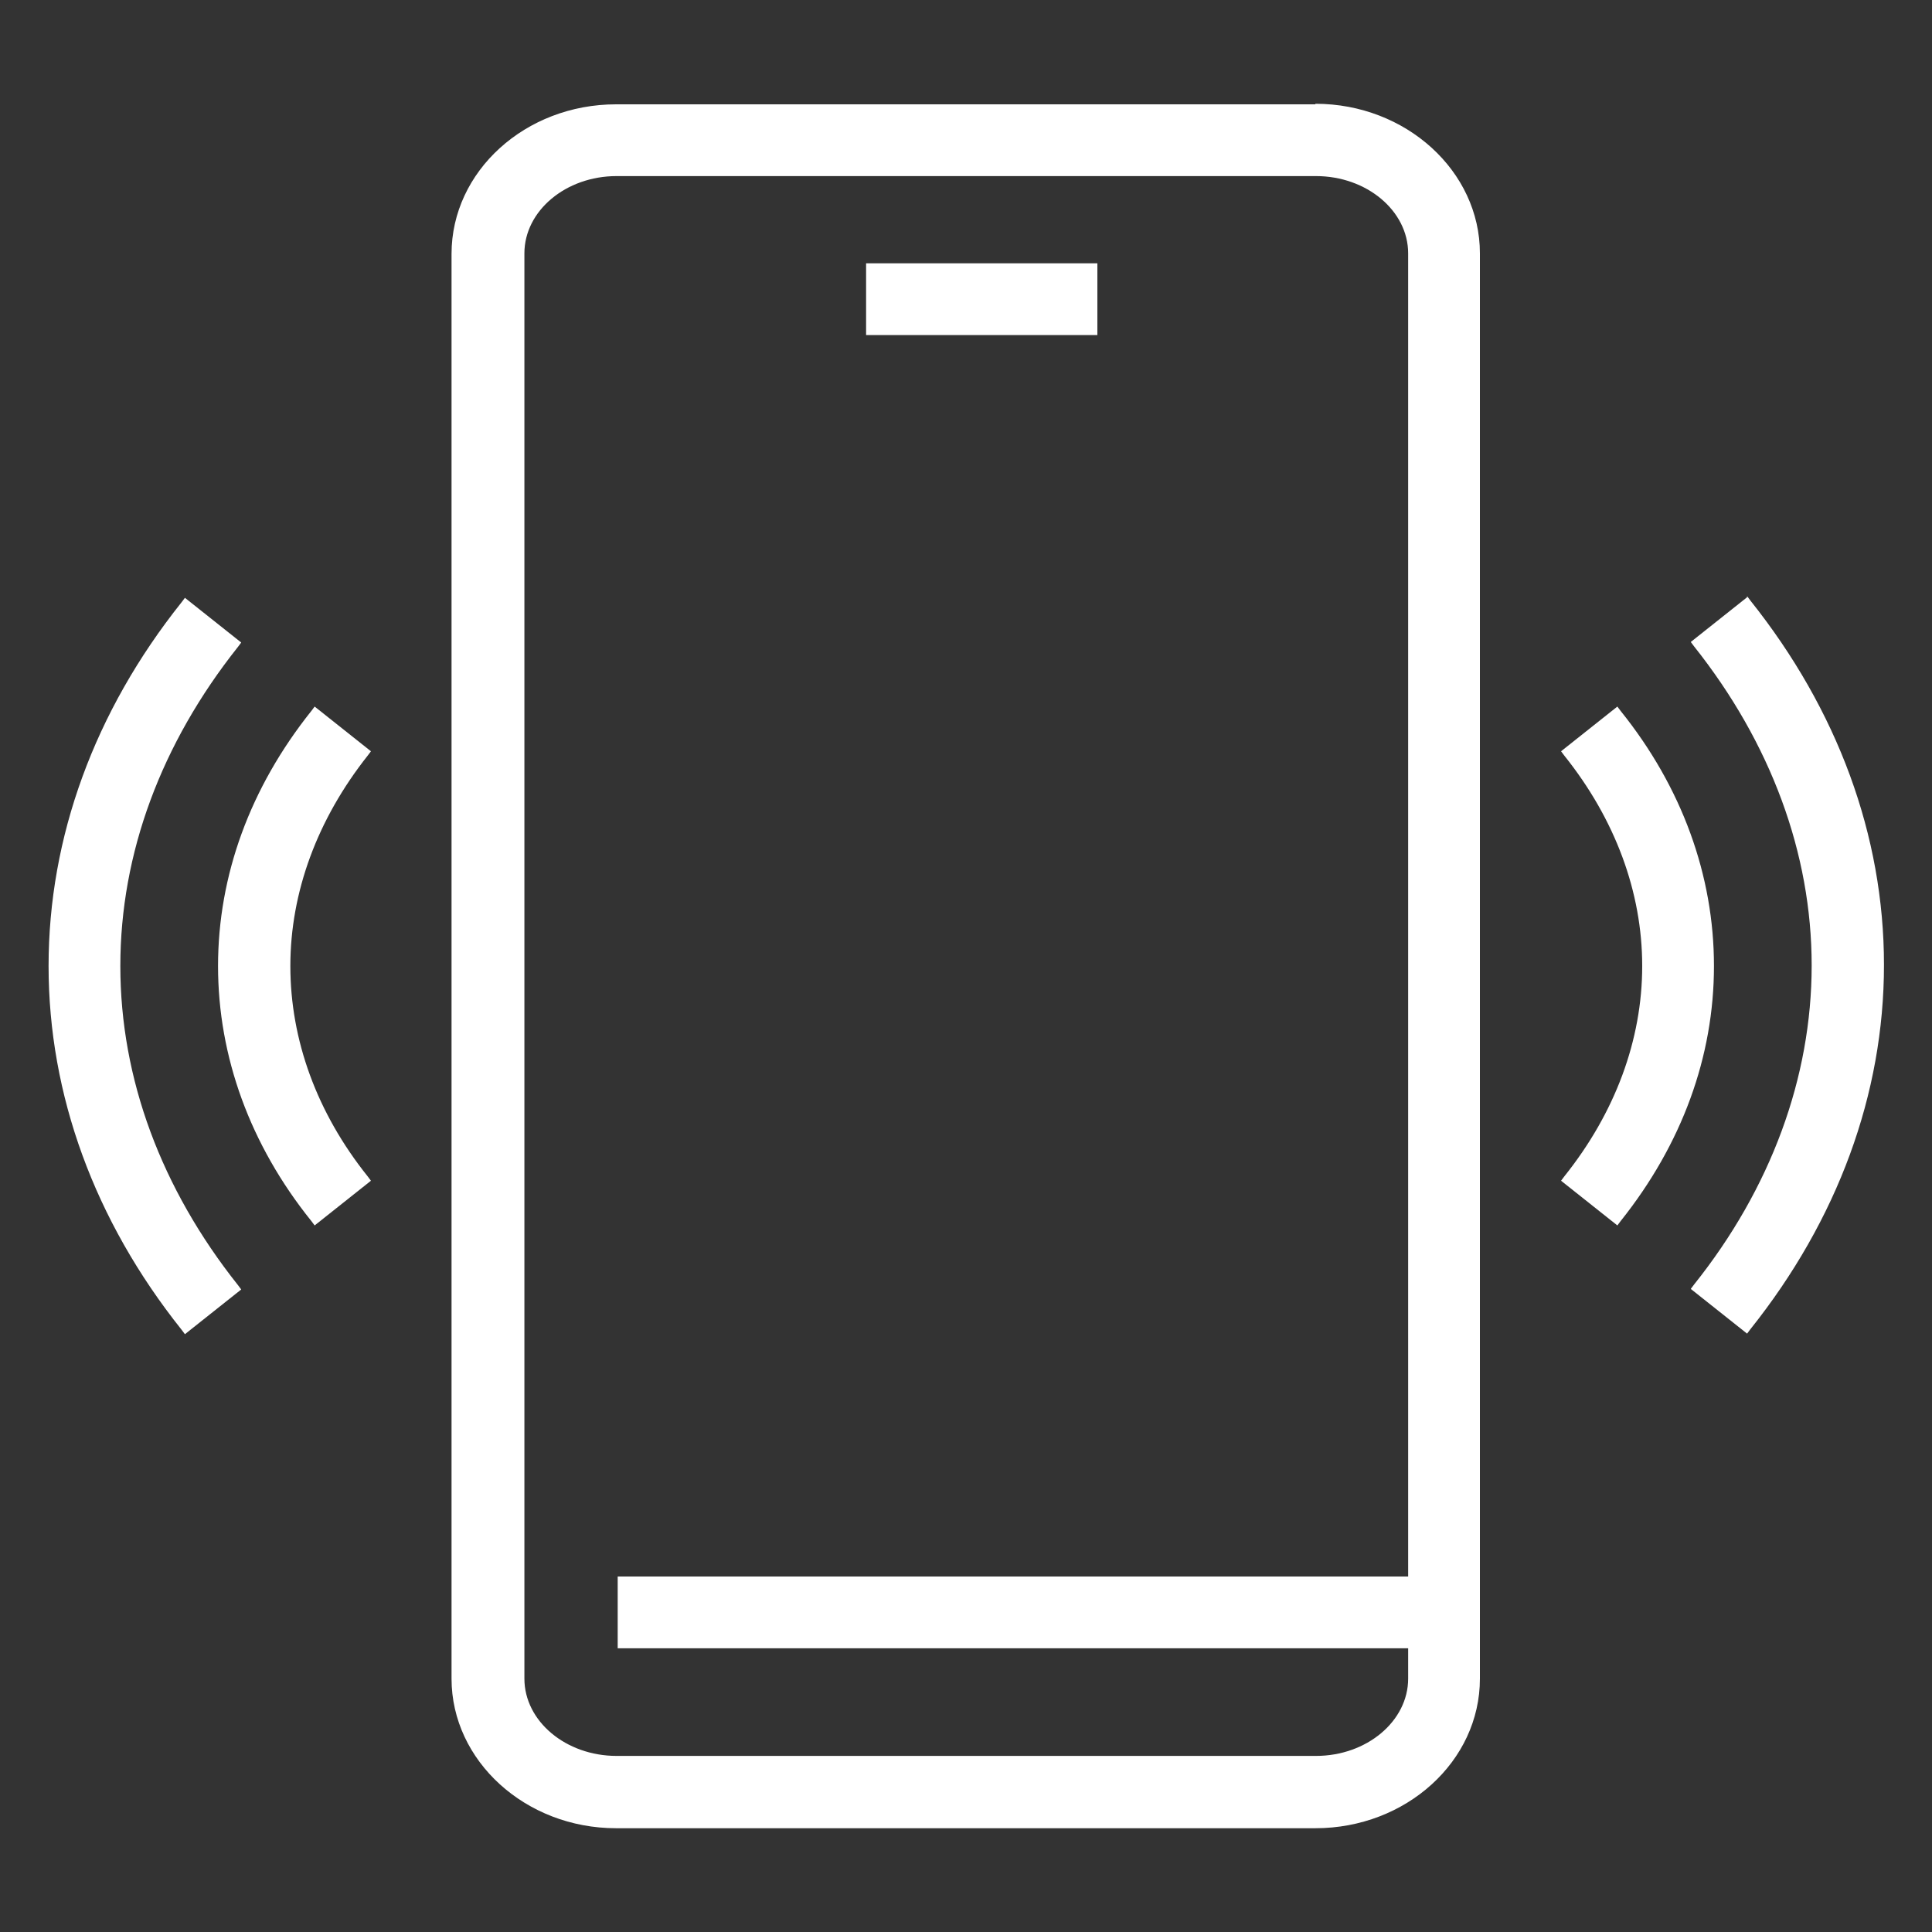 <svg id="Layer_1" data-name="Layer 1" xmlns="http://www.w3.org/2000/svg" viewBox="0 0 35 35">
  <rect x="0" y="0" width="35" height="35" fill="#333333" stroke="none"/>
  <defs>
    <style>
      .cls-1 {
        fill: #fff;
      }
    </style>
  </defs>
  <path class="cls-1" d="M23.83,1.89h-12.67c-1.64,0-2.98,1.21-2.98,2.71v25.81c0,1.49,1.34,2.71,2.98,2.71h12.67c1.64,0,2.98-1.21,2.98-2.71V4.59c0-1.49-1.34-2.71-2.98-2.71ZM25.51,24.24v4.32h-14.32v1.3h14.32v.55c0,.77-.75,1.4-1.67,1.4h-12.67c-.92,0-1.67-.63-1.67-1.4V4.59c0-.77.75-1.4,1.67-1.4h12.67c.92,0,1.67.63,1.67,1.4v19.65Z"/>
  <rect class="cls-1" x="15.69" y="4.77" width="4.19" height="1.3"/>
  <path class="cls-1" d="M6.72,13.61l-1.02-.81-.06.08c-1.11,1.39-1.69,2.98-1.69,4.62s.58,3.24,1.69,4.62l.06.08,1.02-.81-.06-.08c-.92-1.15-1.4-2.47-1.4-3.81s.49-2.66,1.4-3.81l.06-.08Z"/>
  <path class="cls-1" d="M29.36,12.88l-.06-.08-1.02.81.06.08c.92,1.15,1.41,2.47,1.41,3.81s-.49,2.66-1.41,3.81l-.06.08,1.02.81.06-.08c1.11-1.39,1.69-2.98,1.69-4.62s-.58-3.24-1.69-4.62Z"/>
  <path class="cls-1" d="M2.18,17.5c0-2.04.74-4.03,2.13-5.78l.06-.08-1.02-.81-.06.08c-1.58,1.98-2.41,4.26-2.41,6.59s.83,4.61,2.41,6.59l.06.08,1.02-.81-.06-.08c-1.39-1.75-2.13-3.74-2.13-5.78Z"/>
  <path class="cls-1" d="M31.65,10.82l-1.02.81.06.08c1.39,1.75,2.13,3.75,2.13,5.78s-.74,4.04-2.13,5.78l-.06.08,1.02.81.06-.08c1.58-1.98,2.42-4.26,2.42-6.6s-.84-4.62-2.42-6.6l-.06-.08Z"/>
</svg>